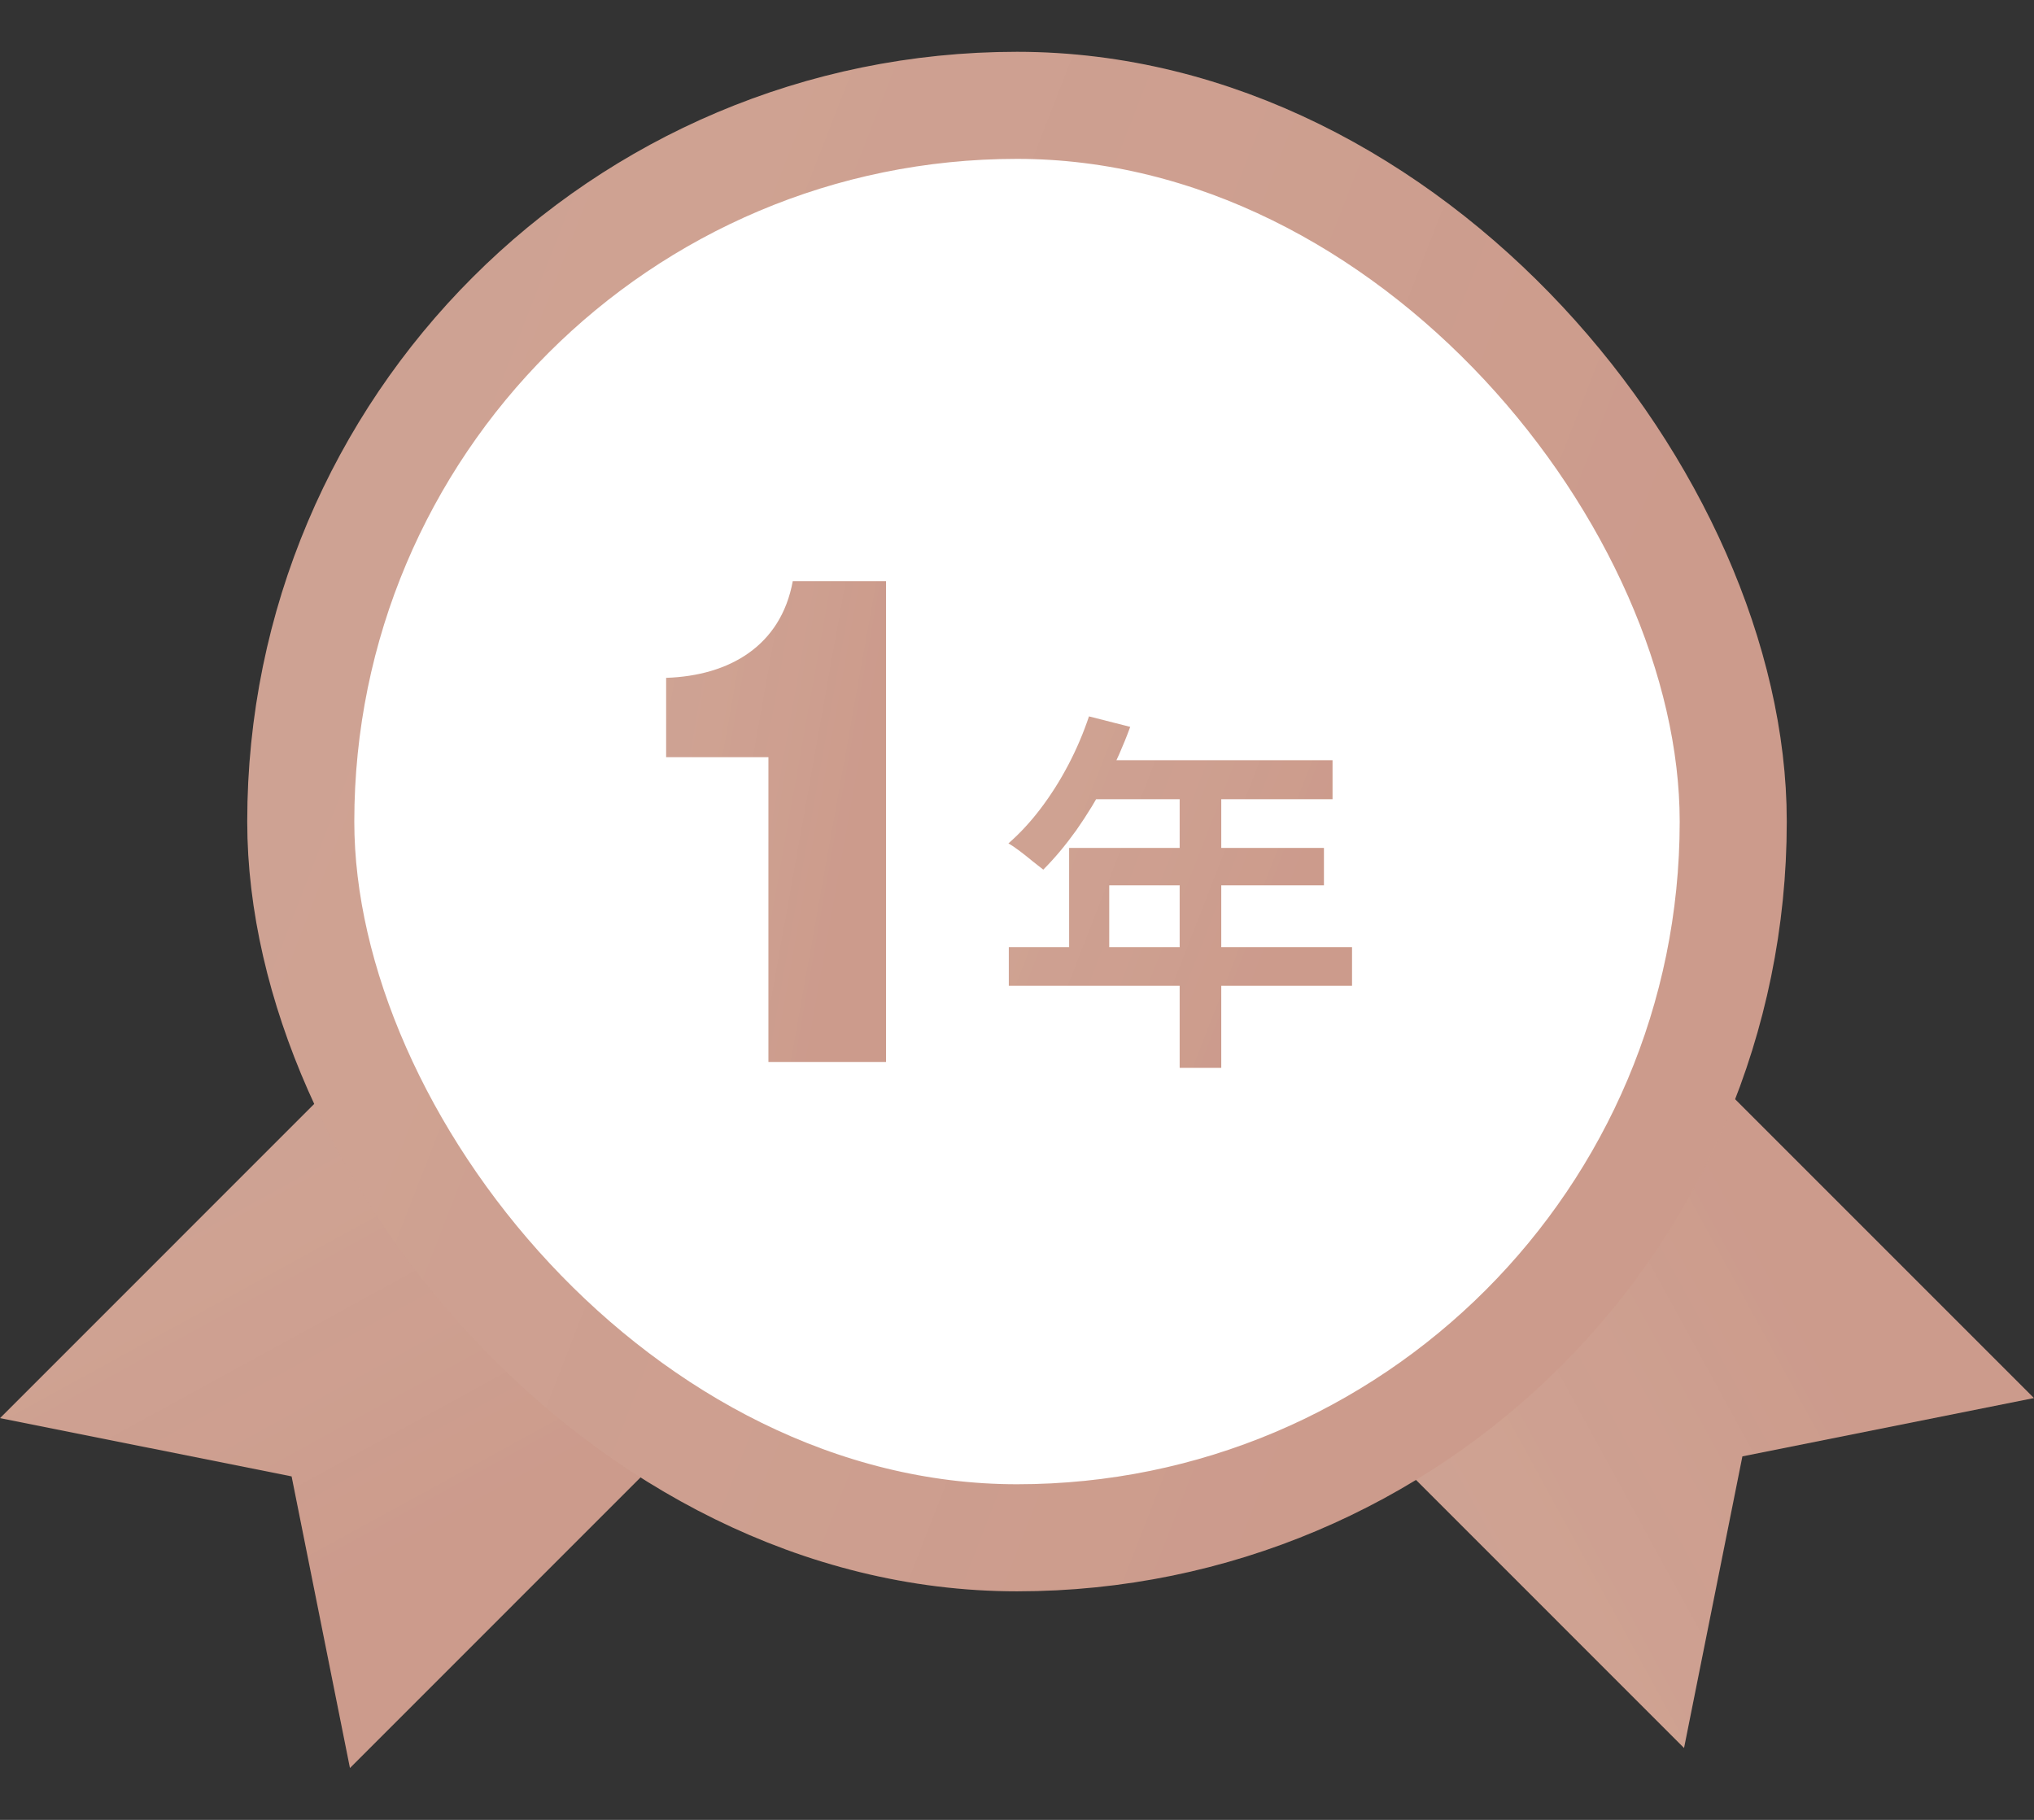 <svg width="38" height="34" viewBox="0 0 38 34" fill="none" xmlns="http://www.w3.org/2000/svg">
<rect x="0" y="0" width="38" height="34" fill="#333333" stroke="none"/>
<path d="M22.746 23.94L29.283 17.403L37.999 26.119L32.552 27.209L31.462 32.657L22.746 23.94Z" fill="#D6A590"/>
<path d="M22.746 23.94L29.283 17.403L37.999 26.119L32.552 27.209L31.462 32.657L22.746 23.94Z" fill="url(#paint0_linear_834_12118)" fill-opacity="0.2"/>
<path d="M8.717 17.777L15.254 24.314L6.538 33.031L5.448 27.583L0.001 26.494L8.717 17.777Z" fill="#D6A590"/>
<path d="M8.717 17.777L15.254 24.314L6.538 33.031L5.448 27.583L0.001 26.494L8.717 17.777Z" fill="url(#paint1_linear_834_12118)" fill-opacity="0.2"/>
<rect x="5.619" y="1.968" width="26.762" height="26.762" rx="13.381" fill="white"/>
<rect x="5.619" y="1.968" width="26.762" height="26.762" rx="13.381" stroke="#D6A590" stroke-width="2"/>
<rect x="5.619" y="1.968" width="26.762" height="26.762" rx="13.381" stroke="url(#paint2_linear_834_12118)" stroke-opacity="0.2" stroke-width="2"/>
<path d="M14.356 19.84V14.146H12.445V12.664C13.628 12.625 14.59 12.066 14.811 10.857H16.553V19.84H14.356Z" fill="#D6A590"/>
<path d="M14.356 19.84V14.146H12.445V12.664C13.628 12.625 14.59 12.066 14.811 10.857H16.553V19.84H14.356Z" fill="url(#paint3_linear_834_12118)" fill-opacity="0.2"/>
<path d="M20.345 13.384L21.115 13.58C20.989 13.925 20.839 14.264 20.667 14.595C20.494 14.921 20.307 15.227 20.107 15.512C19.906 15.792 19.701 16.037 19.491 16.247C19.439 16.205 19.374 16.154 19.295 16.093C19.215 16.027 19.136 15.964 19.057 15.904C18.977 15.843 18.905 15.794 18.84 15.757C19.054 15.57 19.255 15.353 19.442 15.106C19.633 14.854 19.806 14.581 19.96 14.287C20.114 13.993 20.242 13.692 20.345 13.384ZM20.422 14.203H24.895V14.931H20.065L20.422 14.203ZM19.974 15.841H24.734V16.541H20.723V18.06H19.974V15.841ZM18.847 17.696H25.259V18.417H18.847V17.696ZM22.039 14.581H22.816V19.95H22.039V14.581Z" fill="#D6A590"/>
<path d="M20.345 13.384L21.115 13.58C20.989 13.925 20.839 14.264 20.667 14.595C20.494 14.921 20.307 15.227 20.107 15.512C19.906 15.792 19.701 16.037 19.491 16.247C19.439 16.205 19.374 16.154 19.295 16.093C19.215 16.027 19.136 15.964 19.057 15.904C18.977 15.843 18.905 15.794 18.84 15.757C19.054 15.57 19.255 15.353 19.442 15.106C19.633 14.854 19.806 14.581 19.96 14.287C20.114 13.993 20.242 13.692 20.345 13.384ZM20.422 14.203H24.895V14.931H20.065L20.422 14.203ZM19.974 15.841H24.734V16.541H20.723V18.06H19.974V15.841ZM18.847 17.696H25.259V18.417H18.847V17.696ZM22.039 14.581H22.816V19.95H22.039V14.581Z" fill="url(#paint4_linear_834_12118)" fill-opacity="0.2"/>
<defs>
<linearGradient id="paint0_linear_834_12118" x1="22.746" y1="23.94" x2="31.053" y2="19.39" gradientUnits="userSpaceOnUse">
<stop stop-color="#0063F8" stop-opacity="0.15"/>
<stop offset="1" stop-color="#3A0045" stop-opacity="0.3"/>
</linearGradient>
<linearGradient id="paint1_linear_834_12118" x1="8.717" y1="17.777" x2="13.267" y2="26.085" gradientUnits="userSpaceOnUse">
<stop stop-color="#0063F8" stop-opacity="0.15"/>
<stop offset="1" stop-color="#3A0045" stop-opacity="0.3"/>
</linearGradient>
<linearGradient id="paint2_linear_834_12118" x1="4.619" y1="0.968" x2="31.273" y2="11.353" gradientUnits="userSpaceOnUse">
<stop stop-color="#0063F8" stop-opacity="0.15"/>
<stop offset="1" stop-color="#3A0045" stop-opacity="0.3"/>
</linearGradient>
<linearGradient id="paint3_linear_834_12118" x1="12.445" y1="10.857" x2="16.695" y2="11.615" gradientUnits="userSpaceOnUse">
<stop stop-color="#0063F8" stop-opacity="0.15"/>
<stop offset="1" stop-color="#3A0045" stop-opacity="0.3"/>
</linearGradient>
<linearGradient id="paint4_linear_834_12118" x1="18.553" y1="12.341" x2="25.04" y2="14.868" gradientUnits="userSpaceOnUse">
<stop stop-color="#0063F8" stop-opacity="0.15"/>
<stop offset="1" stop-color="#3A0045" stop-opacity="0.3"/>
</linearGradient>
</defs>
</svg>
